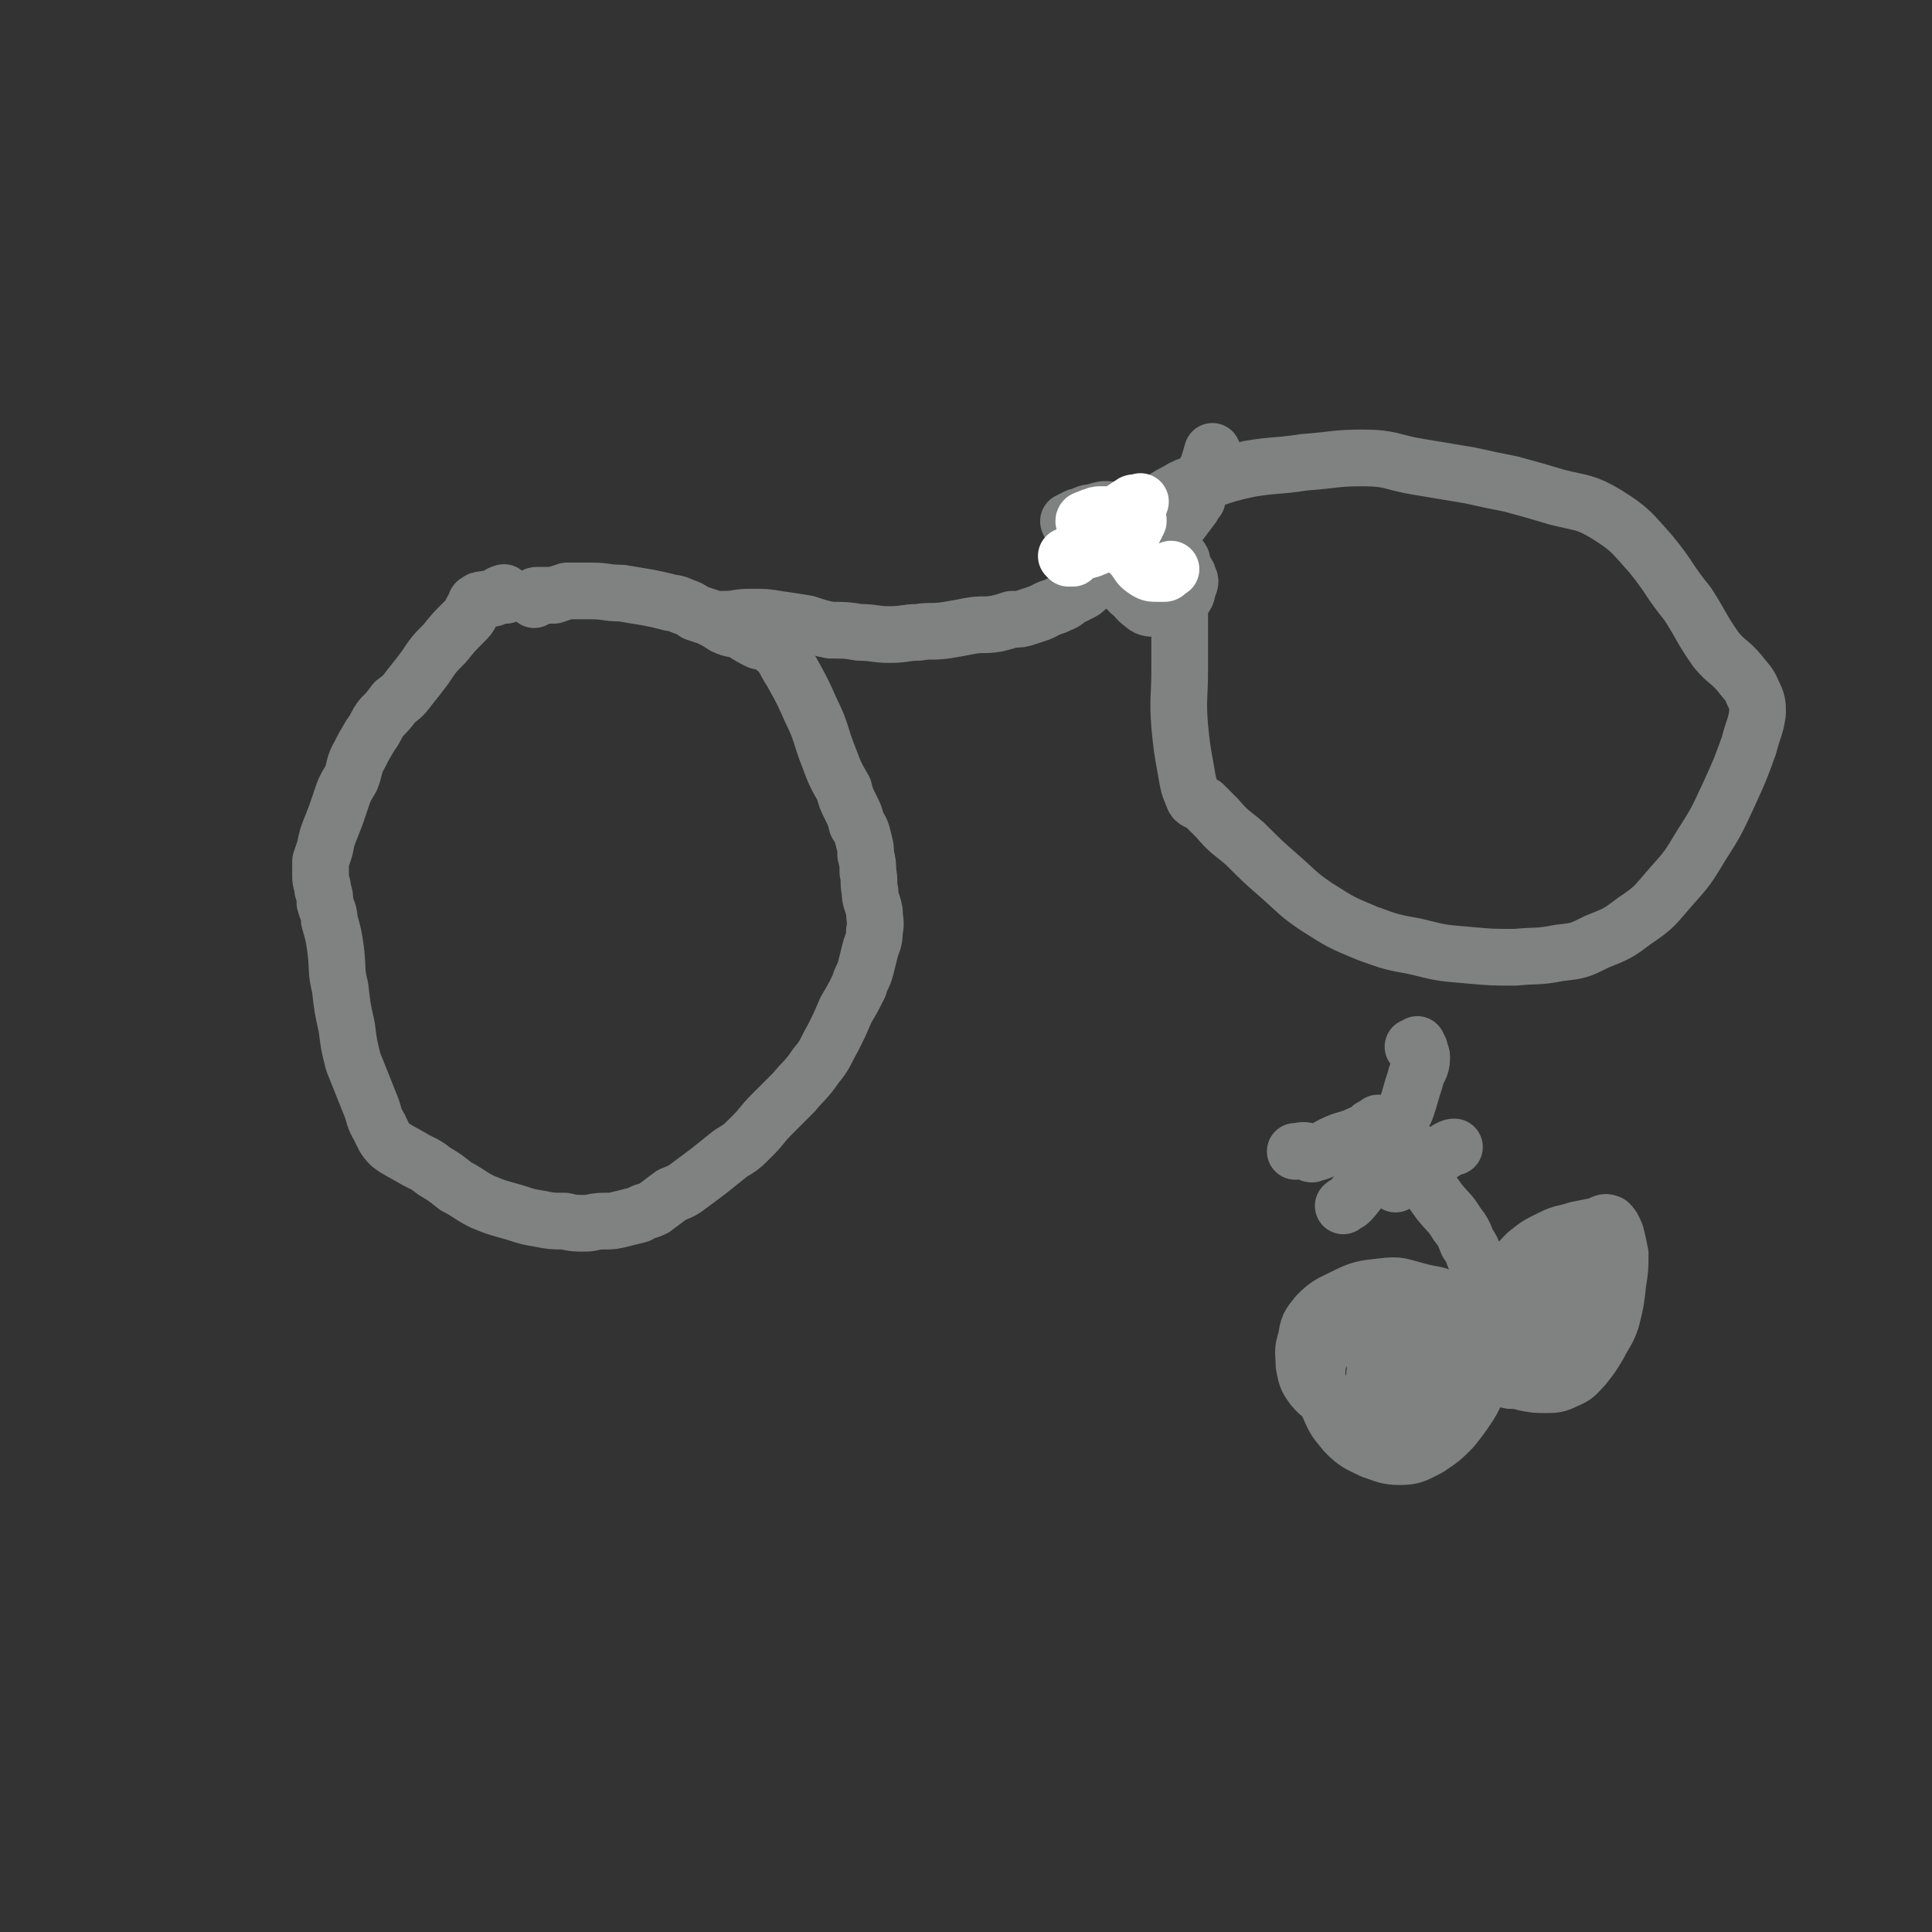 <svg viewBox='0 0 886 886' version='1.1' xmlns='http://www.w3.org/2000/svg' xmlns:xlink='http://www.w3.org/1999/xlink'><rect x="0" y="0" width="886" height="886" fill="#333333" stroke="none"/><g fill='none' stroke='#808282' stroke-width='26' stroke-linecap='round' stroke-linejoin='round'><path d='M232,273c-1,-1 -1,-2 -1,-1 -2,0 -2,1 -4,2 -2,1 -2,0 -5,1 -2,0 -2,0 -3,1 -1,0 -1,1 -1,2 -1,1 -1,1 -2,3 -1,2 -1,2 -3,4 -5,5 -5,5 -9,10 -5,5 -5,5 -9,11 -3,4 -3,4 -7,9 -3,4 -3,4 -7,7 -3,4 -3,4 -6,7 -3,4 -2,4 -5,8 -3,5 -3,5 -5,9 -3,5 -2,6 -4,11 -3,5 -3,5 -5,11 -2,6 -2,6 -4,11 -2,5 -2,5 -3,10 -1,3 -1,3 -2,6 0,4 0,4 0,7 0,3 1,3 1,6 1,3 1,3 1,6 1,4 2,4 2,8 2,7 2,7 3,14 1,9 0,9 2,17 1,9 1,9 3,18 1,8 1,8 3,16 2,5 2,5 4,10 2,5 2,5 4,10 2,5 1,5 4,10 2,4 2,5 5,8 4,3 5,3 10,6 5,3 5,2 10,6 5,3 5,3 10,7 6,3 6,4 12,7 7,3 8,3 15,5 6,2 6,2 12,3 5,1 5,1 11,1 4,1 5,1 9,1 4,0 4,-1 9,-1 4,0 4,0 8,-1 4,-1 4,-1 8,-2 3,-2 3,-1 7,-3 4,-3 4,-3 8,-6 5,-2 5,-2 9,-5 4,-3 4,-3 8,-6 5,-4 5,-4 10,-8 5,-3 5,-3 10,-8 5,-5 4,-5 9,-10 5,-5 5,-5 10,-10 5,-6 6,-6 10,-12 5,-6 4,-6 8,-13 3,-6 3,-6 6,-13 3,-5 3,-5 6,-11 1,-4 2,-4 3,-8 1,-4 1,-4 2,-8 1,-4 2,-4 2,-9 1,-4 0,-5 0,-9 -1,-5 -2,-5 -2,-9 -1,-5 0,-5 -1,-9 0,-4 0,-4 -1,-8 0,-3 0,-3 -1,-7 -1,-4 -1,-4 -3,-7 -1,-4 -1,-4 -3,-8 -2,-4 -2,-4 -3,-8 -4,-7 -4,-7 -7,-15 -4,-10 -3,-11 -8,-21 -4,-9 -4,-9 -9,-18 -4,-6 -3,-7 -8,-11 -2,-3 -3,-2 -7,-3 -4,-2 -4,-2 -7,-4 -4,-2 -5,-1 -9,-3 -3,-2 -3,-2 -7,-4 -3,-1 -3,-1 -6,-2 -3,-2 -3,-2 -6,-3 -4,-2 -4,-1 -7,-2 -4,-1 -4,-1 -9,-2 -6,-1 -6,-1 -12,-2 -7,0 -7,-1 -14,-1 -5,0 -5,0 -11,0 -3,1 -3,1 -6,2 -2,0 -3,0 -5,0 -2,0 -2,0 -3,0 -1,0 -1,1 -1,1 0,1 0,1 0,1 '/><path d='M331,285c-1,0 -2,0 -1,-1 0,0 0,0 2,0 6,0 6,-1 12,-1 7,0 7,0 13,1 7,1 7,1 13,2 6,2 6,2 11,3 7,0 7,0 13,1 7,0 7,1 14,1 7,0 7,-1 13,-1 6,-1 6,0 13,-1 6,-1 6,-1 11,-2 6,-1 6,0 12,-1 4,-1 4,-1 7,-2 4,0 4,0 7,-1 3,-1 3,-1 6,-2 2,-1 2,-1 4,-2 3,-1 3,-1 5,-2 3,-1 3,-2 5,-3 2,-1 2,-1 4,-2 2,-1 2,-1 3,-2 1,-1 1,-1 2,-2 1,0 1,0 1,-1 3,-3 3,-3 6,-6 5,-4 5,-4 10,-7 3,-2 3,-2 6,-3 '/><path d='M516,241c0,0 -1,-1 -1,-1 0,0 0,1 0,1 -1,-1 -2,-1 -3,-2 -1,0 -1,0 -2,-1 0,0 -1,0 -1,0 0,1 0,1 0,2 1,1 1,1 1,2 1,2 0,2 0,5 0,4 1,4 2,9 1,3 0,3 2,7 2,4 2,4 5,8 2,3 2,4 5,6 2,2 3,2 6,2 3,0 4,0 7,-1 3,-2 3,-2 6,-4 2,-2 1,-3 2,-5 1,-2 1,-3 0,-4 0,-2 -1,-2 -2,-4 -1,-1 -1,-1 -2,-3 -2,-2 -2,-2 -3,-4 -2,-2 -2,-3 -4,-5 -3,-3 -3,-3 -6,-5 -4,-3 -4,-3 -8,-6 -5,-2 -5,-3 -10,-4 -4,-1 -5,0 -9,1 -3,0 -3,1 -7,2 -2,1 -2,1 -4,2 0,0 0,1 1,1 0,1 0,1 0,1 1,2 1,2 2,3 2,4 2,4 5,8 3,5 3,5 7,9 5,3 5,3 10,6 3,2 3,2 7,4 2,1 2,1 5,1 0,0 0,0 1,-1 0,0 0,-1 0,-1 '/><path d='M526,273c0,0 0,-1 -1,-1 0,0 0,1 -1,1 -2,0 -2,0 -4,0 -1,-1 -2,-1 -2,-2 -1,0 -1,-1 0,-2 1,-2 1,-2 3,-4 3,-5 3,-4 7,-9 4,-4 3,-5 7,-9 3,-4 3,-3 6,-7 3,-4 3,-4 6,-8 1,-2 1,-2 2,-3 1,-4 1,-4 2,-9 3,-6 3,-6 5,-13 '/><path d='M542,257c0,0 -1,-2 -1,-1 0,0 0,1 0,3 0,3 0,3 0,6 0,7 0,7 0,15 0,14 0,14 0,27 0,13 -1,13 0,26 1,10 1,10 3,21 1,6 1,6 3,11 1,3 2,2 5,4 3,3 3,3 6,6 6,7 6,6 13,12 8,8 8,8 16,15 8,7 8,8 17,14 11,7 11,7 23,12 11,4 11,4 22,6 12,3 12,3 24,4 11,1 11,1 22,1 10,-1 10,0 20,-2 9,-1 9,-1 17,-5 10,-4 10,-4 18,-10 9,-6 9,-7 16,-15 8,-9 8,-9 14,-19 7,-11 7,-11 13,-24 5,-11 5,-11 9,-22 2,-8 3,-8 4,-15 0,-4 0,-5 -2,-9 -2,-5 -3,-5 -6,-9 -5,-6 -6,-5 -11,-11 -7,-10 -6,-10 -13,-21 -9,-11 -8,-12 -17,-23 -9,-10 -9,-11 -20,-18 -10,-6 -11,-5 -23,-8 -10,-3 -10,-3 -21,-6 -10,-2 -10,-2 -19,-4 -12,-2 -12,-2 -24,-4 -12,-2 -12,-4 -25,-4 -13,0 -13,1 -27,2 -13,2 -13,1 -25,3 -9,2 -9,2 -18,5 -6,2 -7,1 -13,4 -3,2 -4,2 -7,4 0,1 1,1 1,2 0,0 0,0 1,1 '/></g>
<g fill='none' stroke='#FFFFFF' stroke-width='26' stroke-linecap='round' stroke-linejoin='round'><path d='M515,237c0,0 -1,-1 -1,-1 0,0 0,1 0,1 -1,0 -1,0 -2,0 -1,0 -1,-1 -1,-1 -1,0 -1,0 -1,1 -1,1 -1,1 -3,3 -2,2 -2,2 -4,4 -2,3 -2,3 -4,5 -2,3 -2,3 -4,4 -2,2 -2,2 -3,3 -1,0 -1,0 -2,0 0,0 -1,-1 -1,-1 2,-1 2,-1 5,-1 3,-2 3,-1 6,-2 5,-2 5,-2 9,-4 3,-1 3,-1 7,-2 2,-1 2,-1 4,-3 1,-2 1,-2 2,-4 0,-1 0,-2 -1,-2 0,-1 -1,-1 -2,-1 -2,-1 -2,-1 -4,-1 -3,0 -3,1 -5,1 -2,0 -2,0 -5,0 -2,0 -2,0 -4,1 -1,0 -1,0 -2,1 -1,0 -2,0 -2,1 0,0 1,0 1,0 1,1 1,1 1,1 '/><path d='M517,245c-1,0 -1,-1 -1,-1 -1,0 -1,0 -1,1 1,3 0,3 1,6 2,3 3,3 5,6 2,3 2,3 5,5 2,1 2,1 5,1 1,0 2,0 3,0 1,0 1,-1 3,-2 0,0 0,0 0,0 '/><path d='M517,237c-1,0 -1,-1 -1,-1 -2,1 -1,2 -3,3 -2,1 -3,1 -5,2 -2,1 -2,2 -4,3 0,0 1,0 1,0 0,0 0,0 1,0 0,0 0,0 1,-1 0,0 0,-1 0,-1 0,-1 1,-1 1,-1 0,0 0,0 1,0 2,-3 2,-4 4,-6 3,-2 3,-2 6,-4 1,-1 2,0 4,-1 0,0 0,1 -1,1 0,0 0,0 -1,1 0,0 0,0 0,1 0,0 0,0 0,1 0,0 0,0 0,0 '/></g>
<g fill='none' stroke='#808282' stroke-width='26' stroke-linecap='round' stroke-linejoin='round'><path d='M620,606c0,-1 -1,-2 -1,-1 0,0 0,0 0,1 -2,2 -3,1 -5,3 -4,4 -4,4 -6,8 -3,6 -4,6 -4,13 0,7 1,7 5,14 3,7 3,7 8,13 5,5 6,5 12,8 6,2 7,3 13,3 6,0 7,-1 13,-4 6,-4 6,-4 11,-9 4,-5 4,-5 8,-11 3,-5 3,-6 4,-12 1,-7 0,-8 -1,-15 -1,-6 1,-7 -3,-12 -3,-6 -4,-6 -10,-9 -6,-3 -7,-2 -14,-4 -8,-2 -8,-3 -16,-2 -9,1 -10,1 -18,5 -6,3 -7,3 -12,8 -4,5 -4,5 -5,11 -2,6 -1,6 -1,12 1,5 1,6 4,10 4,5 5,4 11,7 5,3 5,4 11,4 7,1 7,1 14,-1 5,-2 5,-2 10,-6 4,-3 5,-3 8,-8 3,-5 3,-5 4,-11 2,-5 3,-5 3,-11 0,-4 1,-5 -1,-8 -1,-2 -2,-2 -4,-3 -3,-1 -3,-2 -6,-2 -4,1 -4,0 -7,3 -5,3 -5,4 -8,9 -3,6 -4,6 -5,13 -2,8 -2,8 -1,16 0,6 0,6 2,12 1,5 0,7 3,10 2,1 3,-1 6,-2 3,-1 4,0 5,-2 3,-5 3,-6 4,-12 1,-6 1,-6 1,-12 -1,-7 -1,-7 -2,-14 -1,-4 -2,-4 -4,-9 -2,-2 -2,-4 -4,-4 -2,-1 -3,0 -4,2 -3,3 -3,4 -4,8 -1,5 -2,5 -2,10 0,5 1,5 2,11 1,5 1,6 4,11 1,3 1,5 4,6 3,2 4,1 7,0 4,-2 4,-1 6,-4 3,-4 3,-4 4,-9 2,-5 2,-5 2,-10 1,-5 1,-6 0,-10 -1,-3 -2,-3 -4,-5 -2,-2 -2,-2 -4,-2 -4,1 -4,1 -7,3 -4,3 -4,3 -7,6 -2,2 -3,1 -4,4 -1,2 -1,3 0,4 2,2 3,1 5,3 1,0 2,0 3,1 '/><path d='M693,597c0,0 -1,-1 -1,-1 -1,1 -1,1 -1,2 -3,3 -3,3 -5,6 -2,3 -3,3 -4,7 -2,3 -3,3 -2,7 0,3 1,4 3,6 3,4 3,4 7,6 4,2 4,2 9,4 5,1 5,1 10,1 4,0 5,0 9,-2 5,-2 5,-3 8,-6 4,-5 4,-5 7,-10 3,-6 4,-6 6,-12 2,-8 2,-8 3,-17 1,-6 1,-7 1,-13 -1,-5 -1,-5 -2,-9 -1,-2 -1,-3 -3,-5 -2,-1 -3,0 -5,1 -5,1 -5,1 -10,2 -6,2 -6,1 -12,4 -6,3 -6,3 -11,7 -5,5 -4,5 -8,11 -4,5 -5,5 -6,11 -2,6 -2,7 -2,13 0,6 0,6 2,12 1,5 0,7 3,9 3,3 4,2 8,2 4,-1 5,0 8,-2 6,-2 6,-2 10,-6 5,-4 5,-4 8,-9 3,-6 3,-6 5,-12 2,-5 1,-5 1,-11 0,-3 0,-3 -2,-6 -1,-2 -1,-2 -3,-3 -3,0 -3,1 -6,2 -3,1 -3,1 -6,2 -3,2 -4,2 -6,5 -3,4 -3,4 -5,8 -2,6 -3,6 -4,11 -1,4 -1,4 -1,8 0,3 0,3 0,5 0,1 -1,3 0,3 1,0 2,-2 3,-3 2,-2 2,-2 3,-4 2,-4 2,-4 3,-8 1,-3 1,-4 1,-7 0,-2 -1,-2 -1,-4 -1,0 -1,0 -1,1 -1,0 -1,0 -1,0 0,1 0,0 -1,1 -1,1 0,1 -1,2 -2,3 -3,2 -5,5 -1,1 0,1 -1,3 0,0 0,0 0,0 0,1 0,1 0,1 1,1 1,1 2,1 0,0 1,1 1,0 -1,-1 -1,-1 -2,-3 -1,-3 -1,-3 -2,-5 -2,-3 -2,-3 -3,-5 -2,-3 -2,-3 -3,-6 -1,-2 -1,-2 -2,-4 -1,-2 0,-2 -1,-4 -1,-1 -1,-1 -2,-3 -2,-1 -2,-1 -2,-3 -1,-1 -1,-1 -2,-3 -1,-2 -2,-2 -3,-4 -1,-3 -1,-3 -3,-6 -2,-5 -2,-5 -5,-9 -3,-5 -4,-5 -8,-10 -5,-7 -5,-7 -11,-14 -4,-6 -5,-6 -9,-12 -3,-4 -3,-5 -6,-8 -1,-1 -1,-1 -2,-1 0,0 0,-1 0,-1 0,1 0,1 1,2 0,0 0,0 0,1 0,0 0,0 0,0 0,1 0,1 0,1 0,1 0,1 1,2 0,1 0,1 1,2 '/><path d='M630,518c0,0 -1,-1 -1,-1 -1,0 0,1 0,1 -2,1 -3,1 -5,2 -6,3 -7,2 -13,5 -4,2 -4,3 -9,4 -1,1 -1,-1 -2,-1 -3,-1 -3,0 -6,0 '/><path d='M641,529c0,0 -1,-1 -1,-1 0,0 0,1 0,1 -3,4 -4,3 -7,7 -4,4 -4,4 -8,8 -3,3 -3,4 -6,7 -1,1 -2,1 -3,2 '/><path d='M645,524c0,0 -1,-1 -1,-1 -1,-1 -1,-1 -1,-2 -1,-1 -1,-1 -1,-3 0,-2 -1,-2 0,-4 1,-3 2,-3 3,-6 2,-6 2,-7 4,-13 1,-5 3,-5 3,-10 0,-2 -1,-2 -1,-4 -1,-1 -1,-1 -1,-1 0,0 0,-1 0,-1 0,0 0,1 -1,1 0,0 0,0 -1,0 '/><path d='M640,543c-1,-1 -2,-1 -1,-1 0,-1 0,0 1,0 3,-1 3,-1 6,-3 9,-6 9,-6 18,-12 2,-1 2,-1 3,-1 '/></g>
</svg>